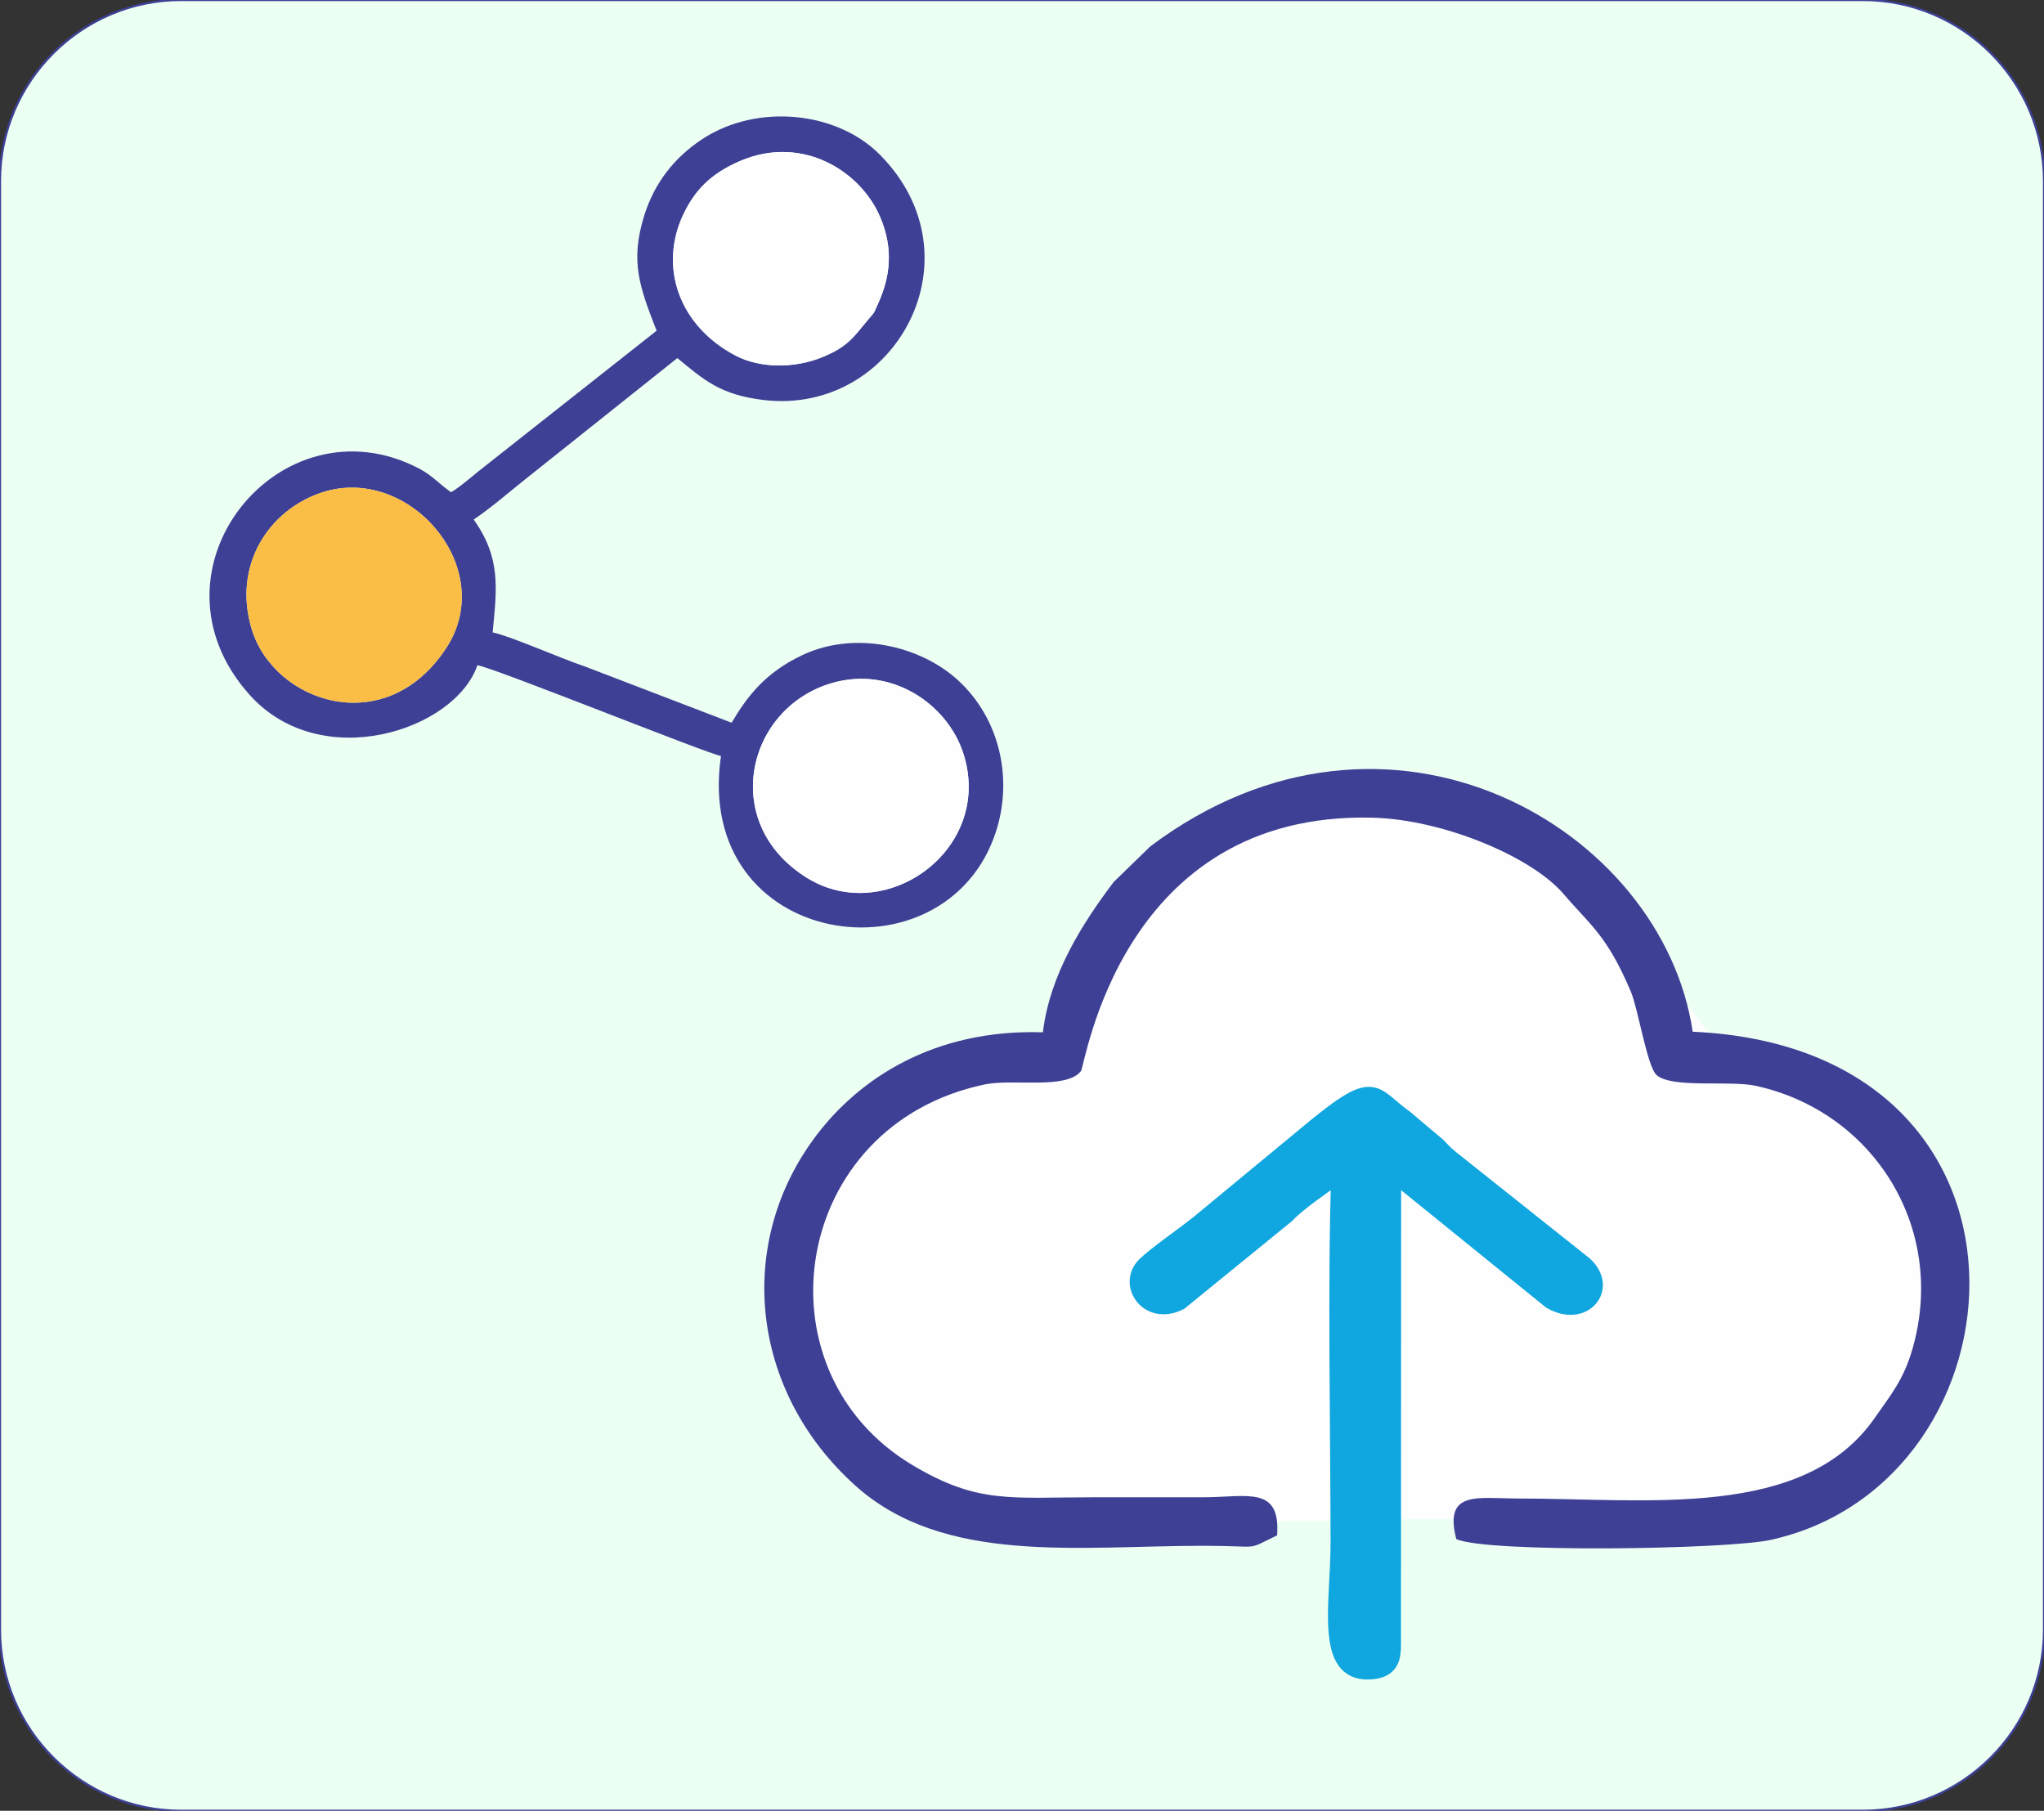<?xml version="1.0" encoding="UTF-8"?>
<!DOCTYPE svg PUBLIC "-//W3C//DTD SVG 1.1//EN" "http://www.w3.org/Graphics/SVG/1.1/DTD/svg11.dtd">
<!-- Creator: CorelDRAW 2019 (64-Bit) -->
<svg xmlns="http://www.w3.org/2000/svg" xml:space="preserve" width="6.494in" height="5.753in" version="1.1" style="shape-rendering:geometricPrecision; text-rendering:geometricPrecision; image-rendering:optimizeQuality; fill-rule:evenodd; clip-rule:evenodd"
viewBox="0 0 6494 5753"
 xmlns:xlink="http://www.w3.org/1999/xlink"
 xmlns:xodm="http://www.corel.com/coreldraw/odm/2003">
 <rect x="0" y="0" width="6494" height="5753" fill="#333333" stroke="none"/>
 <defs>
  <style type="text/css">
   <![CDATA[
    .str1 {stroke:#10A6DF;stroke-width:55.56;stroke-miterlimit:2.613}
    .str0 {stroke:#3E4095;stroke-width:6.94;stroke-miterlimit:2.613}
    .fil2 {fill:none}
    .fil4 {fill:#FEFEFE}
    .fil1 {fill:#D2D3D5}
    .fil3 {fill:#3E4095}
    .fil6 {fill:#10A6DF}
    .fil0 {fill:#EBFFF2}
    .fil5 {fill:#FABD46}
   ]]>
  </style>
   <clipPath id="id0">
    <path d="M575.19 -0.09l5343.62 0c316.43,0 575.31,258.89 575.31,575.31l0 4602.55c0,316.43 -258.89,575.31 -575.31,575.31l-5343.62 0c-316.43,0 -575.31,-258.89 -575.31,-575.31l0 -4602.55c0,-316.43 258.89,-575.31 575.31,-575.31z"/>
   </clipPath>
 </defs>
 <g id="Layer_x0020_1">
  <path class="fil0" d="M575.19 -0.09l5343.62 0c316.43,0 575.31,258.89 575.31,575.31l0 4602.55c0,316.43 -258.89,575.31 -575.31,575.31l-5343.62 0c-316.43,0 -575.31,-258.89 -575.31,-575.31l0 -4602.55c0,-316.43 258.89,-575.31 575.31,-575.31z"/>
  <g style="clip-path:url(#id0)">
   <g id="_2068750709936">
    <rect class="fil1" x="-6659.88" y="1684.45" width="1791.67" height="1083.33"/>
   </g>
  </g>
  <path class="fil2 str0" d="M575.19 -0.09l5343.62 0c316.43,0 575.31,258.89 575.31,575.31l0 4602.55c0,316.43 -258.89,575.31 -575.31,575.31l-5343.62 0c-316.43,0 -575.31,-258.89 -575.31,-575.31l0 -4602.55c0,-316.43 258.89,-575.31 575.31,-575.31z"/>
  <g id="_2068750707728">
   <path class="fil3" d="M2643.67 2169.99c189.19,-54.76 366.69,67.11 417.11,224.3 97.26,303.26 -245.65,550.41 -496.97,394.69 -278.82,-172.76 -192.92,-540.03 79.86,-618.98zm-1621.93 -605.06c275.98,-91.78 562.34,238.59 396.41,493.26 -191.99,294.69 -546.65,175.17 -618.15,-58.4 -62.07,-202.76 53.19,-378.81 221.74,-434.86zm1332.15 -1054.44c195.67,-82.34 379.46,32.5 442.09,178.2 45.31,105.41 30.51,196.29 -7.61,278.91 -16.33,35.41 -6.15,18.81 -32.47,50.56 -45.82,55.24 -64.24,84.14 -142.95,116.41 -91.94,37.69 -200.17,34.31 -274.17,-3.96 -183.39,-94.86 -247.17,-286.02 -166.29,-452.46 34.86,-71.73 83.82,-126.6 181.39,-167.66zm-267.81 540.27l-564.47 445.37c-23.03,18.72 -67.41,56.72 -88.69,67.54 -39.77,-27.62 -58.93,-52.82 -101.4,-75.03 -441.38,-230.82 -893,323.76 -538.48,718.9 227.38,253.42 653.62,112.26 723.74,-94.18 61.78,11.43 735.46,283.3 773.85,288.46 -89.8,614.85 716.44,730.13 874.06,239 53.63,-167.1 12.19,-357.58 -121.12,-479.74 -120.2,-110.15 -327.65,-157.87 -493.04,-80.37 -118.87,55.7 -176.34,131.42 -226.07,215.42l-465.07 -178.25c-85.05,-28.79 -237.24,-96.91 -294.22,-108.64 13.41,-139.42 26.92,-236.1 -60.15,-358.55 60.07,-41.2 105.13,-81.29 162.97,-127.32l484.02 -385.69c82.13,66.94 133.83,116.87 275.7,133.35 416.46,48.36 691.83,-453.83 367.05,-780.24 -136.63,-137.31 -388.8,-162.65 -562.05,-49.74 -91.94,59.93 -154.49,142.51 -186.3,245 -45.06,145.2 -14.08,226.45 39.68,364.71z"/>
   <path class="fil4" d="M2643.67 2169.99c-272.78,78.95 -358.68,446.22 -79.86,618.98 251.32,155.72 594.23,-91.43 496.97,-394.69 -50.42,-157.19 -227.91,-279.06 -417.11,-224.3z"/>
   <path class="fil5" d="M1021.75 1564.93c-168.55,56.05 -283.8,232.1 -221.74,434.86 71.5,233.57 426.16,353.09 618.15,58.4 165.93,-254.67 -120.43,-585.04 -396.41,-493.26z"/>
   <path class="fil4" d="M2353.89 510.49c-97.57,41.06 -146.54,95.93 -181.39,167.66 -80.88,166.44 -17.1,357.6 166.29,452.46 74,38.28 182.23,41.65 274.17,3.96 78.72,-32.27 97.13,-61.17 142.95,-116.41 26.32,-31.74 16.14,-15.15 32.47,-50.56 38.11,-82.62 52.92,-173.5 7.61,-278.91 -62.63,-145.7 -246.43,-260.55 -442.09,-178.2z"/>
  </g>
  <polygon class="fil4" points="3287.5,3383.78 3778.89,2653.26 4536.3,2513.19 5035.47,2756.09 5465.32,3330.92 6037,3661.87 6203.27,4090.85 6045.63,4522.63 5818.76,4734.61 5479.74,4810.97 3754.92,4838.49 3038.6,4795.61 2593.03,4583.22 2539.09,3799.53 2834.17,3508.8 "/>
  <path class="fil3" d="M3313.39 3279.67c-349.95,-10.93 -584.27,150.43 -717.31,324.39 -261.91,342.43 -214.07,813.95 121.31,1115.69 281.12,252.93 708.53,191.43 1106.02,191.34 190.43,-0.04 129.33,17.16 234.14,-33.17 11.18,-158.92 -95.04,-121.09 -234.14,-121 -115.32,0.08 -230.66,-0.06 -345.98,-0.01 -267.98,0.12 -370.92,22.19 -579.79,-103 -502.4,-301.13 -385.23,-1079.63 231.05,-1208.56 89.53,-18.73 259.51,17.05 305.5,-42.35 14.37,-18.56 126.15,-826.04 927.51,-805.13 222.31,5.8 504.28,123.08 606.62,243.15 83.58,98.07 136.88,129.54 213.08,309.55 23.46,55.42 52.13,240.46 82.34,265.58 51.02,42.44 230.68,15.4 314.19,33.57 371.89,80.94 606.48,447.98 499.74,830.53 -29.17,104.54 -72.14,153.24 -120.71,223.59 -224.23,324.79 -721.63,257.16 -1134.09,257.02 -128.31,-0.04 -236.31,-27.09 -196.08,128.89 95.88,44.31 858.77,33.44 999.03,2.59 831.37,-182.85 931.52,-1561.45 -247.95,-1614.46 -95.48,-645.5 -964.76,-1157.83 -1722.97,-589.09l-116.54 113.31c-97.55,129.11 -202.9,292.57 -224.95,477.55z"/>
  <path class="fil6 str1" d="M4257.47 3724.89c-12.11,330.35 -2.7,835.33 -2.3,1172.96 0.24,194.27 -50.16,417.18 95.52,410.29 78.56,-3.71 72.52,-53.21 72.51,-109.77l0.59 -1475.26 503.65 407.83c103.12,60.45 184.76,-39.31 105.35,-111.6l-427.02 -339.7c-20.91,-17.56 -22.67,-21.28 -38.66,-37.57l-103.26 -87.17c-110.68,-78.77 -88.81,-136.72 -316.66,54.01l-335.07 276.94c-48.1,39.37 -136.18,98.78 -172.94,134.76 -59.52,58.24 8.55,164.25 108.23,114.09l338.49 -275.59c39.08,-42.13 123.65,-96.88 171.57,-134.22z"/>
 </g>
</svg>
